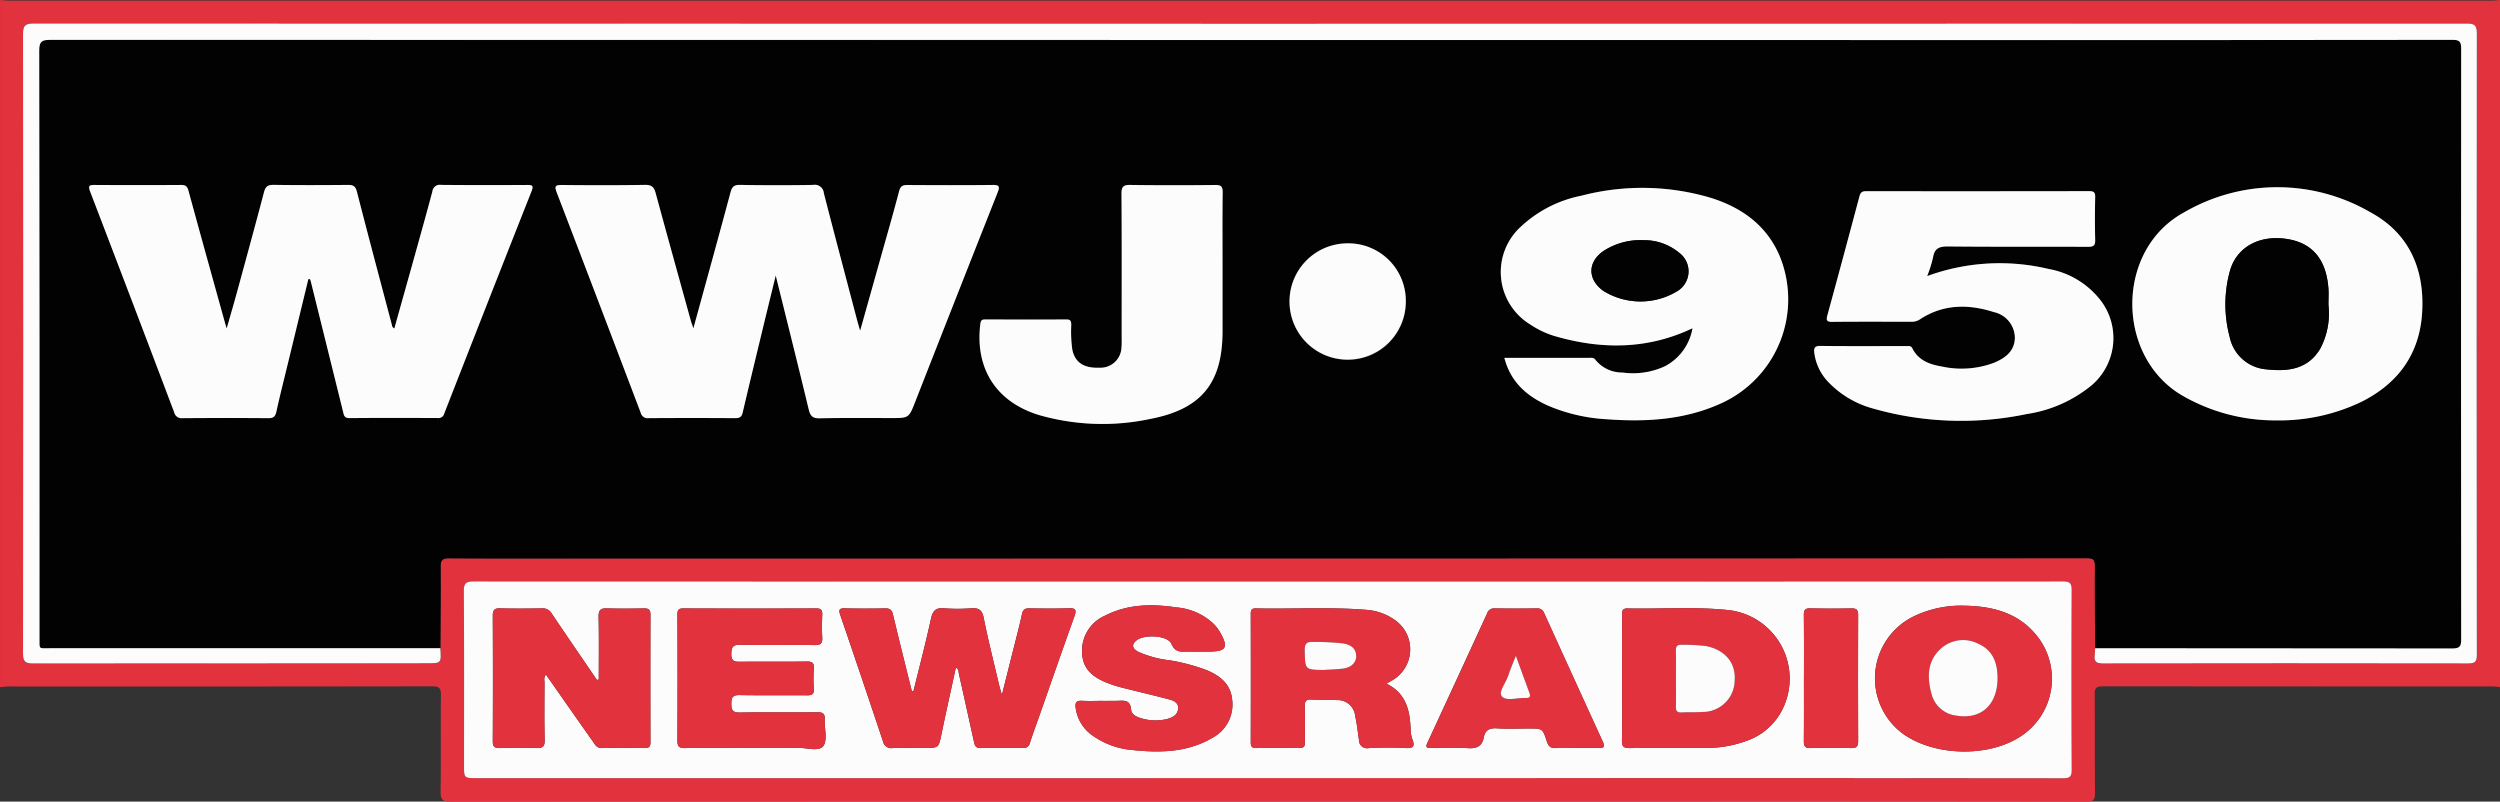 <svg xmlns="http://www.w3.org/2000/svg" width="319.143" height="102.33" viewBox="0 0 319.143 102.33">
  <rect x="0" y="0" width="319.143" height="102.33" fill="#333333" stroke="none"/>
  <g id="wwj-logo" transform="translate(379.903 -810.451)">
    <path id="Path_13026" data-name="Path 13026" d="M-379.9,898.172V810.451c.39.027.779.078,1.169.078q158.4.005,316.805,0c.39,0,.779-.051,1.169-.078v87.721a8.23,8.23,0,0,0-.846-.085q-24.947-.006-49.895-.023c-.83,0-1.008.258-1,1.031.035,4.182-.006,8.364.04,12.545.009.859-.16,1.142-1.093,1.141q-28.488-.046-56.977-.024-75.915,0-151.831.023c-1.023,0-1.318-.229-1.3-1.283.066-4.109,0-8.221.044-12.331.011-.913-.265-1.1-1.144-1.1q-27.04.04-54.08.021C-379.2,898.087-379.55,898.142-379.9,898.172ZM-112.45,893.2c-.011.285,0,.574-.037.856-.1.8.133,1.1,1.029,1.095q23.34-.046,46.68,0c.865,0,1.068-.254,1.067-1.09q-.032-39.677,0-79.355c0-1-.277-1.238-1.253-1.238q-155.33.033-310.66-.006c-1.129,0-1.336.335-1.334,1.385q.044,39.517,0,79.033c0,1.06.3,1.276,1.312,1.275q25.11-.048,50.221-.022c1.875,0,1.875.005,1.737-1.925.017-3.467.061-6.933.032-10.4-.007-.849.234-1.093,1.091-1.088,5.83.037,11.661.02,17.491.019q95.828-.006,191.657-.029c.786,0,.949.27.946.985C-112.489,886.2-112.462,889.7-112.45,893.2Zm-105.634,16.581h32.4q34.549,0,69.1.018c.842,0,1.155-.134,1.15-1.08q-.066-11.472-.005-22.945c0-.918-.282-1.1-1.148-1.1q-101.393.031-202.786,0c-.993,0-1.328.186-1.32,1.267.054,7.4.028,14.8.028,22.195,0,1.646,0,1.647,1.618,1.647Z" transform="translate(0 0)" fill="#e1323d"/>
    <path id="Path_13027" data-name="Path 13027" d="M-94.11,911.827c-.011-3.5-.039-7.005-.02-10.508,0-.715-.16-.985-.946-.985q-95.828.034-191.657.029c-5.831,0-11.661.018-17.491-.019-.857-.005-1.1.239-1.091,1.088.028,3.466-.015,6.933-.032,10.4q-24.893,0-49.787,0c-1.531,0-1.38.222-1.38-1.354q-.006-37.476-.035-74.951c0-1.176.356-1.356,1.415-1.355q121.678.036,243.356.022,31.653,0,63.307-.024c.885,0,1.1.223,1.1,1.114q-.041,37.69,0,75.38c0,.889-.131,1.2-1.134,1.2Q-71.309,911.8-94.11,911.827ZM-322.2,864.7l.218.017c.041.129.089.257.121.388q2.045,8.246,4.085,16.493c.11.446.133.863.822.857,3.755-.036,7.51-.025,11.265-.009a.766.766,0,0,0,.845-.593q5.541-14.19,11.137-28.36c.305-.771.05-.806-.6-.8-3.648.021-7.3.025-10.943-.01a.948.948,0,0,0-1.11.822c-.714,2.685-1.464,5.36-2.209,8.037-.877,3.151-1.763,6.3-2.651,9.467-.294-.147-.284-.338-.329-.508-1.49-5.647-3-11.288-4.449-16.946-.187-.733-.493-.875-1.162-.869-3.147.029-6.294.04-9.441-.006-.738-.011-1.061.191-1.252.916-1.133,4.3-2.31,8.6-3.482,12.891-.388,1.421-.8,2.833-1.287,4.529-.133-.437-.174-.563-.209-.69-1.562-5.629-3.134-11.255-4.668-16.891-.151-.554-.348-.747-.928-.743q-5.525.035-11.051,0c-.709,0-.847.132-.575.842q5.4,14.072,10.726,28.17a.964.964,0,0,0,1.069.76c3.647-.029,7.3-.037,10.943,0,.683.006.9-.226,1.043-.866.438-2.018.953-4.02,1.44-6.028Q-323.517,870.134-322.2,864.7Zm49.151,6.289c-.153-.457-.253-.716-.327-.983-1.5-5.423-3.013-10.844-4.485-16.276-.207-.763-.5-1.074-1.358-1.06-3.54.06-7.081.051-10.621.014-.818-.009-.965.14-.661.932q5.4,14.066,10.734,28.157a.9.9,0,0,0,1.005.675q5.526-.034,11.051,0c.557,0,.822-.144.954-.709.862-3.677,1.752-7.346,2.639-11.018.5-2.064,1.006-4.125,1.582-6.486,1.464,5.918,2.868,11.514,4.216,17.122.2.84.518,1.13,1.409,1.111,3.039-.066,6.079-.031,9.119-.033,2.231,0,2.243,0,3.048-2.04q5.265-13.378,10.529-26.756c.291-.737.249-.971-.624-.962-3.612.039-7.224.028-10.836.006-.613,0-.933.1-1.114.793-.813,3.1-1.707,6.181-2.573,9.268-.777,2.772-1.556,5.543-2.4,8.543-.165-.568-.268-.895-.355-1.226-1.433-5.444-2.878-10.884-4.28-16.336a1.153,1.153,0,0,0-1.359-1.054c-3.11.058-6.223.052-9.334,0-.762-.012-1.027.233-1.219.95C-269.835,859.341-271.414,865.04-273.047,870.994Zm157.5-6.676a16.6,16.6,0,0,0,.753-2.374c.19-1.22.848-1.418,1.979-1.406,5.936.062,11.872.019,17.808.046.685,0,.933-.153.913-.877-.05-1.821-.046-3.645,0-5.467.014-.621-.182-.765-.779-.763q-14.215.029-28.43.005c-.516,0-.744.127-.884.655q-2.012,7.591-4.088,15.164c-.171.626-.138.873.627.863,3.361-.04,6.723-.017,10.084-.014a1.879,1.879,0,0,0,1.1-.308c2.977-1.958,6.19-1.964,9.439-.923a3.4,3.4,0,0,1,2.678,3.34c-.074,1.717-1.276,2.548-2.684,3.136a11.773,11.773,0,0,1-6.639.47c-1.545-.26-2.995-.773-3.763-2.316-.176-.353-.443-.293-.717-.293-3.683,0-7.367.023-11.05-.02-.771-.009-.819.356-.747.907a6.575,6.575,0,0,0,1.783,3.7,12.316,12.316,0,0,0,5.529,3.333,40.951,40.951,0,0,0,19.818.753,16.942,16.942,0,0,0,8.229-3.637,7.92,7.92,0,0,0,1.3-10.719,10.773,10.773,0,0,0-6.775-4.166A26.908,26.908,0,0,0-115.545,864.317Zm-53.976,10.439c.82,3.147,2.929,4.932,5.651,6.133a22.136,22.136,0,0,0,7.368,1.7c5.038.376,10,.1,14.686-2.041a14.577,14.577,0,0,0,7.46-18.74c-1.652-3.933-4.811-6.213-8.752-7.46a30.711,30.711,0,0,0-16.6-.286,15.766,15.766,0,0,0-7.714,3.954,7.831,7.831,0,0,0,1.24,12.5,11.354,11.354,0,0,0,3.081,1.459c5.976,1.739,11.862,1.729,17.595-.995A6.754,6.754,0,0,1-149,875.82a9.673,9.673,0,0,1-5.431.816,4.38,4.38,0,0,1-3.467-1.623c-.216-.31-.487-.252-.756-.252C-162.224,874.755-165.8,874.757-169.52,874.757Zm98.48,7.983a24.239,24.239,0,0,0,10.92-2.364c4.763-2.383,7.494-6.193,7.772-11.549.284-5.47-1.7-9.99-6.6-12.646a23.674,23.674,0,0,0-23.83.022c-8.713,4.768-8.7,18.235-.352,23.275A23.671,23.671,0,0,0-71.041,882.74ZM-205.5,863.283c0-3.217-.024-6.434.018-9.651.01-.752-.2-.955-.949-.948-3.612.038-7.225.043-10.837-.007-.884-.012-1.137.219-1.131,1.121.042,6,.023,12.009.022,18.014,0,.536.023,1.075-.024,1.607a2.684,2.684,0,0,1-2.854,2.588c-1.982.078-3.095-.692-3.425-2.326a16.422,16.422,0,0,1-.132-3.1c-.005-.435-.017-.737-.611-.733-3.469.023-6.939.013-10.408,0-.4,0-.536.149-.586.557-.709,5.692,2.012,9.978,7.5,11.648a29.278,29.278,0,0,0,14.217.488c6.537-1.255,9.211-4.616,9.2-11.223Q-205.5,867.3-205.5,863.283Zm23.4,4.292a7.3,7.3,0,0,0-7.463-7.435,7.337,7.337,0,0,0-7.383,7.424,7.372,7.372,0,0,0,7.378,7.447A7.335,7.335,0,0,0-182.1,867.575Z" transform="translate(-18.34 -18.623)" fill="#020202"/>
    <path id="Path_13028" data-name="Path 13028" d="M-1.448,1181.357H-102.412c-1.618,0-1.618,0-1.618-1.647,0-7.4.026-14.8-.028-22.195-.008-1.081.326-1.267,1.32-1.267q101.393.034,202.786,0c.866,0,1.153.182,1.148,1.1q-.054,11.472.005,22.945c.005.947-.307,1.081-1.15,1.08q-34.549-.033-69.1-.018Zm-45.206-11.123-.214.026c-.8-3.251-1.628-6.5-2.4-9.758-.143-.6-.379-.827-1-.815-1.715.032-3.432.041-5.147-.005-.771-.021-.8.227-.582.868q2.754,8.046,5.448,16.113a1.075,1.075,0,0,0,1.241.856c1.356-.051,2.716-.015,4.075-.015,1.819,0,1.787-.007,2.162-1.82.58-2.806,1.208-5.6,1.825-8.446.4.226.327.55.384.8.644,2.851,1.27,5.706,1.9,8.559.107.482.152.945.893.921,1.785-.057,3.574-.032,5.361-.009a.818.818,0,0,0,.919-.666c.392-1.22.843-2.422,1.268-3.631,1.466-4.174,2.913-8.354,4.413-12.516.3-.835.141-1.051-.731-1.023-1.678.054-3.36.035-5.039.01-.562-.009-.8.162-.931.746-.379,1.738-.842,3.458-1.275,5.185-.4,1.606-.806,3.21-1.287,5.13-.183-.653-.287-.978-.365-1.31-.666-2.845-1.388-5.679-1.959-8.543-.209-1.049-.667-1.283-1.629-1.215a21.748,21.748,0,0,1-3.428,0c-1.075-.094-1.449.32-1.674,1.343C-45.094,1164.106-45.9,1167.165-46.654,1170.234Zm-40.176-1.466-.233.063c-1.929-2.825-3.869-5.642-5.775-8.483a1.3,1.3,0,0,0-1.223-.661c-1.786.027-3.575.047-5.36-.006-.785-.023-.946.28-.943.994q.037,7.982,0,15.963c0,.729.242.9.928.881,1.535-.048,3.075-.057,4.609,0,.824.032,1.116-.184,1.092-1.06-.064-2.427-.033-4.856-.024-7.285,0-.317-.128-.682.192-1.02,2.007,2.864,3.966,5.672,5.942,8.466.292.413.5.915,1.2.9,1.821-.048,3.644-.033,5.466,0,.581.01.726-.217.725-.754q-.019-8.143,0-16.285c0-.611-.221-.8-.815-.791-1.572.03-3.146.049-4.717-.005-.835-.029-1.107.225-1.089,1.086C-86.795,1163.434-86.83,1166.1-86.83,1168.768ZM43.8,1168.51c0,2.679.025,5.359-.016,8.038-.011.741.187.982.952.973,3.253-.04,6.506-.014,9.76-.019a14.6,14.6,0,0,0,5.046-.853,8.044,8.044,0,0,0,4.485-3.612,8.8,8.8,0,0,0-6.776-13.144c-4.24-.438-8.5-.107-12.753-.2-.712-.016-.7.388-.7.886C43.805,1163.223,43.8,1165.867,43.8,1168.51Zm-30.074.787c.394-.231.667-.381.93-.547a4.552,4.552,0,0,0,.38-7.4,7.111,7.111,0,0,0-3.844-1.476c-4.707-.39-9.425-.081-14.137-.187-.536-.012-.656.2-.655.693q.018,8.194,0,16.388c0,.539.126.756.711.745,1.821-.034,3.645-.041,5.466,0,.672.016.751-.287.742-.835-.024-1.5.025-3-.023-4.5-.021-.667.2-.885.847-.854,1.07.051,2.145,0,3.213.07a2.244,2.244,0,0,1,2.377,2.021c.218,1.007.333,2.037.479,3.059a1.039,1.039,0,0,0,1.265,1.045,47.1,47.1,0,0,1,4.714-.006c.974.05,1.185-.218.843-1.108a4.308,4.308,0,0,1-.229-1.366C16.715,1172.663,16.2,1170.509,13.729,1169.3Zm-81.17,8.207c2,0,4.007.03,6.009-.012,1.129-.023,2.71.519,3.267-.231.569-.766.135-2.259.185-3.432.03-.7-.245-.89-.936-.882-3.291.036-6.582-.02-9.872.038-.927.016-1.116-.286-1.114-1.148,0-.846.232-1.1,1.088-1.08,2.86.052,5.723,0,8.584.03.639.006.9-.158.857-.841a19.182,19.182,0,0,1,0-2.572c.048-.7-.184-.913-.893-.9-2.79.039-5.58.007-8.37.025-.722,0-1.286.065-1.271-1,.013-.953.271-1.186,1.209-1.167,3.146.064,6.3,0,9.442.041.757.009,1.005-.222.96-.971-.058-.962-.039-1.93,0-2.894.023-.583-.136-.819-.773-.816q-8.477.034-16.955,0c-.636,0-.767.218-.764.808q.033,8.043,0,16.085c0,.775.256.946.982.936C-73.021,1177.479-70.231,1177.5-67.441,1177.5Zm154.987-18.158a13.938,13.938,0,0,0-6.634,1.422,8.8,8.8,0,0,0-1.4,14.818c3.949,2.941,10.823,3.186,15.023.535a8.776,8.776,0,0,0,2.247-12.9C94.437,1160.261,91.137,1159.413,87.546,1159.346Zm-110,12.149c-.894,0-1.79.041-2.68-.013-.756-.046-.912.252-.811.945a5.094,5.094,0,0,0,2.111,3.463,10.283,10.283,0,0,0,5.171,1.883c3.522.368,7.014.3,10.186-1.575a4.8,4.8,0,0,0,2.506-4.847c-.179-1.994-1.534-3.053-3.224-3.769a25.174,25.174,0,0,0-4.751-1.269,13.735,13.735,0,0,1-4.009-1.08c-.618-.342-.978-.8-.287-1.415.953-.853,4.044-.716,4.52.4.5,1.176,1.275.972,2.113.984.894.013,1.787,0,2.681,0,2.23,0,2.529-.545,1.367-2.543a5.387,5.387,0,0,0-.787-1.006,7.8,7.8,0,0,0-4.707-2.089c-3.12-.466-6.209-.447-9.1,1.032a4.881,4.881,0,0,0-2.976,4.785c.091,2.273,1.663,3.243,3.523,3.936a15.655,15.655,0,0,0,1.635.5c1.97.5,3.95.957,5.914,1.477.579.153,1.239.4,1.192,1.168-.048.792-.662,1.139-1.349,1.329a6.181,6.181,0,0,1-3.18-.023c-.639-.159-1.421-.482-1.468-1.11-.1-1.405-1-1.18-1.874-1.168C-21.307,1171.5-21.879,1171.5-22.451,1171.5Zm60.423,6v.011c.965,0,1.93-.018,2.894.007.6.016.777-.154.509-.74q-3.762-8.218-7.5-16.448a.928.928,0,0,0-.977-.634q-2.679.039-5.359,0a.926.926,0,0,0-.965.649q-3.8,8.264-7.622,16.516c-.264.568-.086.657.45.65,1.572-.018,3.149-.076,4.715.028,1.137.076,1.826-.234,2.043-1.4.175-.934.765-1.19,1.694-1.13,1.352.087,2.714.021,4.072.023,1.713,0,1.74-.005,2.265,1.62.206.639.491.932,1.208.87C36.252,1177.435,37.115,1177.492,37.972,1177.492Zm29.048-8.929c0,2.677.017,5.355-.012,8.032-.007.658.131.948.873.925,1.713-.053,3.43-.045,5.143,0,.693.017.923-.187.92-.9q-.036-8.032,0-16.064c0-.637-.174-.882-.846-.867q-2.624.057-5.25-.007c-.672-.018-.849.208-.841.854C67.04,1163.208,67.022,1165.886,67.02,1168.564Z" transform="translate(-216.636 -271.573)" fill="#fcfcfc"/>
    <path id="Path_13029" data-name="Path 13029" d="M-101.674,904.219q22.8,0,45.6.029c1,0,1.135-.308,1.134-1.2q-.035-37.69,0-75.38c0-.891-.217-1.115-1.1-1.114q-31.653.04-63.307.024-121.678,0-243.356-.022c-1.06,0-1.417.179-1.415,1.355q.062,37.476.035,74.951c0,1.576-.15,1.353,1.38,1.354q24.894.007,49.787,0c.138,1.93.138,1.925-1.737,1.925q-25.11,0-50.221.022c-1.007,0-1.314-.214-1.312-1.275q.048-39.517,0-79.033c0-1.05.205-1.386,1.334-1.385q155.33.043,310.66.006c.976,0,1.254.238,1.253,1.238q-.042,39.678,0,79.355c0,.835-.2,1.091-1.067,1.09q-23.34-.039-46.68,0c-.9,0-1.133-.3-1.029-1.095C-101.674,904.793-101.685,904.5-101.674,904.219Z" transform="translate(-10.777 -11.015)" fill="#fcfcfc"/>
    <path id="Path_13030" data-name="Path 13030" d="M-298.905,932.453q-1.318,5.429-2.635,10.859c-.487,2.008-1,4.01-1.44,6.028-.139.64-.36.872-1.043.866-3.647-.033-7.3-.025-10.943,0a.964.964,0,0,1-1.069-.76q-5.332-14.1-10.726-28.17c-.272-.71-.134-.847.575-.842q5.525.037,11.051,0c.58,0,.777.19.928.743,1.535,5.636,3.106,11.262,4.668,16.891.035.127.076.252.209.69.483-1.7.9-3.108,1.287-4.529,1.172-4.294,2.349-8.587,3.482-12.891.191-.725.514-.927,1.252-.916,3.146.046,6.294.035,9.441.006.669-.006.974.136,1.162.869,1.447,5.658,2.959,11.3,4.449,16.946.045.17.035.361.329.508.887-3.167,1.773-6.316,2.651-9.467.745-2.677,1.495-5.352,2.209-8.037a.948.948,0,0,1,1.11-.822c3.647.035,7.3.031,10.943.01.653,0,.908.032.6.8q-5.6,14.166-11.137,28.36a.766.766,0,0,1-.845.593c-3.755-.016-7.51-.027-11.265.009-.689.006-.711-.411-.822-.857q-2.04-8.247-4.085-16.493c-.032-.131-.08-.259-.121-.388Z" transform="translate(-41.634 -86.372)" fill="#fcfcfc"/>
    <path id="Path_13031" data-name="Path 13031" d="M-31.916,938.721c1.633-5.954,3.212-11.652,4.743-17.364.192-.717.457-.962,1.219-.95,3.111.049,6.223.056,9.334,0a1.153,1.153,0,0,1,1.358,1.054c1.4,5.452,2.847,10.892,4.28,16.336.087.331.19.658.355,1.226.842-3,1.62-5.771,2.4-8.543.865-3.087,1.76-6.167,2.573-9.268.181-.69.5-.8,1.114-.793,3.612.022,7.225.034,10.836-.006.873-.009.916.225.624.962Q1.631,934.742-3.611,948.128c-.8,2.045-.817,2.039-3.048,2.04-3.04,0-6.081-.033-9.119.033-.891.019-1.207-.271-1.409-1.111-1.348-5.609-2.751-11.2-4.216-17.122-.576,2.361-1.084,4.422-1.582,6.486-.886,3.671-1.777,7.341-2.639,11.018-.132.565-.4.712-.954.709q-5.525-.036-11.051,0a.9.9,0,0,1-1.005-.675q-5.34-14.088-10.734-28.157c-.3-.793-.158-.941.661-.932,3.54.037,7.082.046,10.621-.014.856-.014,1.152.3,1.358,1.06,1.472,5.431,2.983,10.852,4.485,16.276C-32.169,938-32.068,938.264-31.916,938.721Z" transform="translate(-259.472 -86.35)" fill="#fcfcfc"/>
    <path id="Path_13032" data-name="Path 13032" d="M713.477,934.976a26.908,26.908,0,0,1,15.48-.913,10.772,10.772,0,0,1,6.775,4.166,7.92,7.92,0,0,1-1.3,10.719,16.942,16.942,0,0,1-8.229,3.637,40.952,40.952,0,0,1-19.819-.753,12.317,12.317,0,0,1-5.529-3.333,6.576,6.576,0,0,1-1.783-3.7c-.072-.551-.024-.916.747-.907,3.683.043,7.366.018,11.05.02.274,0,.542-.06.717.293.768,1.543,2.218,2.056,3.763,2.316a11.773,11.773,0,0,0,6.639-.47c1.408-.589,2.611-1.419,2.684-3.136a3.4,3.4,0,0,0-2.678-3.34c-3.249-1.041-6.462-1.035-9.439.923a1.879,1.879,0,0,1-1.1.308c-3.361,0-6.723-.025-10.084.014-.766.009-.8-.237-.627-.864q2.071-7.575,4.088-15.164c.14-.528.367-.656.884-.655q14.215.021,28.43-.005c.6,0,.793.142.779.764-.041,1.822-.046,3.646,0,5.467.02.725-.228.88-.913.877-5.936-.027-11.873.016-17.808-.046-1.131-.012-1.789.187-1.979,1.406A16.591,16.591,0,0,1,713.477,934.976Z" transform="translate(-847.362 -89.281)" fill="#fcfcfc"/>
    <path id="Path_13033" data-name="Path 13033" d="M513.122,943.922c3.723,0,7.3,0,10.87,0,.269,0,.54-.058.756.252a4.38,4.38,0,0,0,3.467,1.623,9.673,9.673,0,0,0,5.431-.816,6.753,6.753,0,0,0,3.492-4.834c-5.733,2.723-11.619,2.734-17.595.995a11.355,11.355,0,0,1-3.081-1.459,7.831,7.831,0,0,1-1.24-12.5,15.766,15.766,0,0,1,7.714-3.954,30.712,30.712,0,0,1,16.6.286c3.942,1.247,7.1,3.526,8.752,7.46a14.578,14.578,0,0,1-7.46,18.741c-4.69,2.143-9.648,2.417-14.686,2.041a22.136,22.136,0,0,1-7.368-1.7C516.051,948.854,513.941,947.069,513.122,943.922ZM530.94,928.9a8.674,8.674,0,0,0-5.134,1.362c-2.076,1.413-2.089,3.638-.055,5.107a9.018,9.018,0,0,0,9.428.049,2.944,2.944,0,0,0,.269-4.9A6.982,6.982,0,0,0,530.94,928.9Z" transform="translate(-700.982 -87.789)" fill="#fcfcfc"/>
    <path id="Path_13034" data-name="Path 13034" d="M906.58,951.566a23.671,23.671,0,0,1-12.091-3.262c-8.35-5.04-8.362-18.507.352-23.275a23.674,23.674,0,0,1,23.83-.022c4.9,2.656,6.886,7.176,6.6,12.646-.279,5.356-3.009,9.166-7.772,11.549A24.239,24.239,0,0,1,906.58,951.566Zm6.72-14.757c0-.714.048-1.432-.008-2.141-.287-3.64-2.026-5.715-5.193-6.243-3.57-.6-6.536,1-7.386,4.1a16.079,16.079,0,0,0-.028,8.361,5.2,5.2,0,0,0,4.733,4.167c2.7.3,5.273,0,6.839-2.653A9.6,9.6,0,0,0,913.3,936.809Z" transform="translate(-995.961 -87.449)" fill="#fcfcfc"/>
    <path id="Path_13035" data-name="Path 13035" d="M233.654,931.021q0,4.021,0,8.042c.01,6.606-2.664,9.968-9.2,11.223a29.278,29.278,0,0,1-14.217-.488c-5.488-1.67-8.208-5.956-7.5-11.648.051-.408.184-.558.586-.557,3.469.009,6.939.019,10.408,0,.594,0,.606.3.611.733a16.422,16.422,0,0,0,.132,3.1c.33,1.635,1.443,2.4,3.425,2.326a2.684,2.684,0,0,0,2.854-2.588c.047-.532.024-1.071.024-1.607,0-6,.02-12.01-.022-18.014-.006-.9.247-1.134,1.131-1.121,3.612.05,7.225.045,10.837.007.75-.008.959.2.949.948C233.63,924.587,233.654,927.8,233.654,931.021Z" transform="translate(-457.491 -86.361)" fill="#fcfcfc"/>
    <path id="Path_13036" data-name="Path 13036" d="M401.852,962.616a7.423,7.423,0,1,1-7.463-7.435A7.335,7.335,0,0,1,401.852,962.616Z" transform="translate(-602.294 -113.664)" fill="#fcfcfc"/>
    <path id="Path_13037" data-name="Path 13037" d="M128.776,1182.728c.755-3.07,1.559-6.128,2.236-9.215.225-1.024.6-1.437,1.674-1.344a21.734,21.734,0,0,0,3.428,0c.962-.069,1.42.165,1.629,1.215.571,2.864,1.293,5.7,1.959,8.543.078.332.182.657.365,1.31.482-1.919.886-3.524,1.287-5.13.432-1.727.9-3.447,1.275-5.185.127-.584.369-.754.931-.746,1.68.025,3.361.044,5.039-.01.872-.028,1.032.188.731,1.023-1.5,4.161-2.947,8.342-4.413,12.516-.425,1.21-.876,2.411-1.268,3.631a.818.818,0,0,1-.919.666c-1.787-.023-3.576-.047-5.361.009-.741.023-.785-.439-.893-.921-.634-2.853-1.261-5.708-1.9-8.559-.057-.253.012-.577-.384-.8-.617,2.844-1.245,5.64-1.825,8.446-.375,1.813-.343,1.82-2.162,1.82-1.359,0-2.718-.036-4.075.015a1.075,1.075,0,0,1-1.241-.856q-2.694-8.066-5.448-16.113c-.22-.642-.189-.889.582-.869,1.715.046,3.432.037,5.147.005.618-.012.855.211,1,.815.771,3.26,1.594,6.507,2.4,9.758Z" transform="translate(-392.066 -284.067)" fill="#e1323d"/>
    <path id="Path_13038" data-name="Path 13038" d="M-73.318,1181.325c0-2.666.035-5.333-.02-8-.018-.861.255-1.115,1.089-1.087,1.571.054,3.145.035,4.717.005.594-.011.817.18.815.791q-.025,8.143,0,16.285c0,.537-.143.764-.725.754-1.822-.032-3.645-.047-5.466,0-.705.019-.91-.482-1.2-.9-1.977-2.795-3.935-5.6-5.942-8.466-.32.338-.191.7-.192,1.02-.008,2.429-.04,4.858.024,7.285.023.876-.269,1.092-1.092,1.06-1.534-.059-3.074-.05-4.609,0-.685.021-.931-.152-.928-.881q.042-7.981,0-15.963c0-.714.158-1.017.943-.994,1.785.053,3.573.032,5.36.006a1.294,1.294,0,0,1,1.223.661c1.906,2.84,3.846,5.658,5.775,8.483Z" transform="translate(-230.148 -284.13)" fill="#e1323d"/>
    <path id="Path_13039" data-name="Path 13039" d="M584.739,1180.994c0-2.644,0-5.287,0-7.931,0-.5-.009-.9.7-.886,4.251.093,8.512-.238,12.753.2a8.8,8.8,0,0,1,6.776,13.144,8.044,8.044,0,0,1-4.485,3.612,14.6,14.6,0,0,1-5.046.853c-3.253.006-6.507-.021-9.76.019-.765.009-.963-.232-.952-.973C584.765,1186.354,584.74,1183.674,584.739,1180.994Zm6.876.064c0,1.215.02,2.43-.009,3.645-.013.54.142.782.723.751.892-.048,1.79.012,2.679-.06a4.07,4.07,0,0,0,4.108-4.1c.135-2.195-1.235-3.816-3.635-4.31a22.463,22.463,0,0,0-3.1-.165c-.645-.043-.79.235-.776.808C591.633,1178.771,591.613,1179.916,591.615,1181.059Z" transform="translate(-757.573 -284.057)" fill="#e1323d"/>
    <path id="Path_13040" data-name="Path 13040" d="M381.288,1181.828c2.467,1.212,2.986,3.366,3.075,5.749a4.309,4.309,0,0,0,.229,1.366c.342.89.131,1.158-.843,1.108a47.1,47.1,0,0,0-4.714.006,1.039,1.039,0,0,1-1.265-1.045c-.146-1.022-.261-2.052-.479-3.059a2.244,2.244,0,0,0-2.377-2.021c-1.069-.065-2.143-.019-3.213-.07-.647-.031-.869.187-.847.854.048,1.5,0,3,.023,4.5.009.547-.07.85-.742.835-1.821-.043-3.644-.036-5.466,0-.585.011-.713-.206-.711-.745q.024-8.193,0-16.388c0-.489.119-.705.655-.693,4.712.105,9.43-.2,14.137.187a7.111,7.111,0,0,1,3.844,1.476,4.552,4.552,0,0,1-.38,7.4C381.955,1181.447,381.682,1181.6,381.288,1181.828Zm-8.1-1.745c.852-.056,1.708-.071,2.553-.177,1.046-.131,1.708-.786,1.675-1.617-.042-1.059-.775-1.436-1.686-1.6a33.708,33.708,0,0,0-3.726-.188c-.961-.064-1.185.256-1.159,1.183C370.915,1180.038,370.867,1180.04,373.19,1180.083Z" transform="translate(-584.195 -284.104)" fill="#e1323d"/>
    <path id="Path_13041" data-name="Path 13041" d="M32.315,1190.082c-2.79,0-5.58-.024-8.37.015-.726.01-.987-.161-.982-.936q.046-8.043,0-16.085c0-.59.128-.811.764-.808q8.477.031,16.955,0c.636,0,.8.233.773.816-.037.964-.056,1.932,0,2.894.045.749-.2.98-.96.971-3.147-.038-6.3.023-9.442-.041-.938-.019-1.2.213-1.209,1.167-.015,1.07.549,1.009,1.271,1,2.79-.018,5.58.015,8.37-.025.709-.01.941.2.893.9a19.182,19.182,0,0,0,0,2.572c.046.682-.218.847-.857.841-2.861-.027-5.724.023-8.584-.03-.856-.016-1.086.234-1.088,1.08,0,.861.188,1.164,1.114,1.148,3.29-.059,6.581,0,9.872-.038.691-.008.966.18.936.882-.049,1.173.384,2.667-.185,3.432-.557.75-2.138.207-3.267.231C36.322,1190.112,34.318,1190.082,32.315,1190.082Z" transform="translate(-316.392 -284.151)" fill="#e1323d"/>
    <path id="Path_13042" data-name="Path 13042" d="M746.659,1170.659c3.591.067,6.891.915,9.238,3.878a8.776,8.776,0,0,1-2.247,12.9c-4.2,2.651-11.074,2.406-15.023-.535a8.8,8.8,0,0,1,1.4-14.818A13.938,13.938,0,0,1,746.659,1170.659Zm4.188,9.248c0-1.91-.562-3.552-2.436-4.38a4.232,4.232,0,0,0-4.888.688c-1.663,1.571-1.672,3.609-1.117,5.667a3.705,3.705,0,0,0,3.168,2.806C748.736,1185.242,750.84,1183.318,750.846,1179.908Z" transform="translate(-875.749 -282.886)" fill="#e1323d"/>
    <path id="Path_13043" data-name="Path 13043" d="M263.259,1182.662c.572,0,1.144.007,1.716,0,.87-.012,1.77-.237,1.874,1.168.046.627.829.95,1.468,1.11a6.181,6.181,0,0,0,3.18.023c.688-.19,1.3-.537,1.349-1.329.047-.772-.613-1.015-1.192-1.168-1.964-.52-3.944-.98-5.914-1.477a15.655,15.655,0,0,1-1.635-.5c-1.86-.693-3.432-1.664-3.523-3.936a4.881,4.881,0,0,1,2.976-4.785c2.893-1.478,5.982-1.5,9.1-1.032a7.8,7.8,0,0,1,4.707,2.089,5.386,5.386,0,0,1,.787,1.006c1.162,2,.863,2.543-1.367,2.543-.894,0-1.788.01-2.681,0-.838-.012-1.613.192-2.113-.984-.476-1.118-3.567-1.255-4.52-.4-.691.618-.331,1.072.287,1.415a13.735,13.735,0,0,0,4.009,1.08,25.174,25.174,0,0,1,4.751,1.269c1.69.716,3.045,1.775,3.224,3.769a4.8,4.8,0,0,1-2.506,4.847c-3.173,1.878-6.664,1.943-10.186,1.575a10.283,10.283,0,0,1-5.171-1.883,5.094,5.094,0,0,1-2.111-3.463c-.1-.693.055-.99.811-.945C261.469,1182.7,262.365,1182.661,263.259,1182.662Z" transform="translate(-502.346 -282.739)" fill="#e1323d"/>
    <path id="Path_13044" data-name="Path 13044" d="M487.612,1190.072c-.858,0-1.72-.057-2.571.017-.716.063-1-.231-1.208-.87-.525-1.625-.552-1.618-2.265-1.62-1.358,0-2.72.064-4.072-.023-.929-.06-1.519.2-1.694,1.13-.218,1.167-.906,1.477-2.043,1.4-1.565-.1-3.143-.046-4.715-.028-.536.006-.713-.082-.45-.65q3.831-8.249,7.622-16.516a.927.927,0,0,1,.965-.649q2.679.045,5.359,0a.928.928,0,0,1,.977.634q3.734,8.231,7.5,16.448c.268.586.089.756-.509.74-.964-.025-1.929-.007-2.894-.007Zm-7.728-11.754c-.386.99-.723,1.736-.968,2.511-.293.926-1.311,2.084-.825,2.667.54.648,1.938.179,2.962.206l.106.005c.489.02.636-.169.456-.649C481.057,1181.567,480.521,1180.068,479.884,1178.318Z" transform="translate(-666.276 -284.153)" fill="#e1323d"/>
    <path id="Path_13045" data-name="Path 13045" d="M692.918,1181.107c0-2.677.019-5.355-.012-8.032-.008-.646.169-.872.841-.854q2.624.068,5.25.007c.672-.015.848.23.846.867q-.032,8.032,0,16.064c0,.714-.227.919-.92.9-1.714-.042-3.43-.051-5.143,0-.742.023-.88-.266-.872-.925C692.934,1186.462,692.917,1183.784,692.918,1181.107Z" transform="translate(-842.534 -284.116)" fill="#e1323d"/>
    <path id="Path_13046" data-name="Path 13046" d="M573.275,953.3a6.982,6.982,0,0,1,4.508,1.616,2.944,2.944,0,0,1-.269,4.9,9.018,9.018,0,0,1-9.428-.049c-2.034-1.47-2.021-3.694.055-5.107A8.674,8.674,0,0,1,573.275,953.3Z" transform="translate(-743.318 -112.188)" fill="#020202"/>
    <path id="Path_13047" data-name="Path 13047" d="M956.768,960.593a9.6,9.6,0,0,1-1.042,5.589c-1.567,2.655-4.14,2.955-6.839,2.653a5.2,5.2,0,0,1-4.733-4.167,16.079,16.079,0,0,1,.028-8.361c.85-3.1,3.816-4.693,7.386-4.1,3.168.528,4.906,2.6,5.193,6.243C956.815,959.162,956.768,959.879,956.768,960.593Z" transform="translate(-1039.429 -111.234)" fill="#020202"/>
    <path id="Path_13048" data-name="Path 13048" d="M616.79,1198.155c0-1.143.019-2.287-.009-3.43-.014-.572.132-.85.776-.808a22.464,22.464,0,0,1,3.1.165c2.4.494,3.77,2.115,3.635,4.31a4.07,4.07,0,0,1-4.108,4.1c-.889.072-1.788.012-2.679.06-.581.031-.735-.21-.722-.751C616.811,1200.585,616.791,1199.37,616.79,1198.155Z" transform="translate(-782.749 -301.154)" fill="#fcfcfc"/>
    <path id="Path_13049" data-name="Path 13049" d="M398.387,1195.779c-2.323-.042-2.275-.044-2.342-2.4-.027-.927.2-1.247,1.159-1.183a33.738,33.738,0,0,1,3.726.188c.911.163,1.644.54,1.686,1.6.033.831-.629,1.486-1.675,1.617C400.095,1195.708,399.238,1195.723,398.387,1195.779Z" transform="translate(-609.392 -299.8)" fill="#fcfcfc"/>
    <path id="Path_13050" data-name="Path 13050" d="M776.015,1196.022c-.006,3.41-2.111,5.335-5.272,4.781a3.705,3.705,0,0,1-3.168-2.806c-.556-2.058-.546-4.1,1.117-5.667a4.232,4.232,0,0,1,4.888-.688C775.452,1192.47,776.013,1194.112,776.015,1196.022Z" transform="translate(-900.917 -299)" fill="#fcfcfc"/>
    <path id="Path_13051" data-name="Path 13051" d="M514.6,1200.463c.637,1.75,1.173,3.249,1.732,4.741.18.48.033.669-.456.649l-.106-.005c-1.024-.027-2.422.442-2.962-.206-.486-.583.532-1.741.825-2.667C513.874,1202.2,514.211,1201.453,514.6,1200.463Z" transform="translate(-700.99 -306.297)" fill="#fcfcfc"/>
  </g>
</svg>
